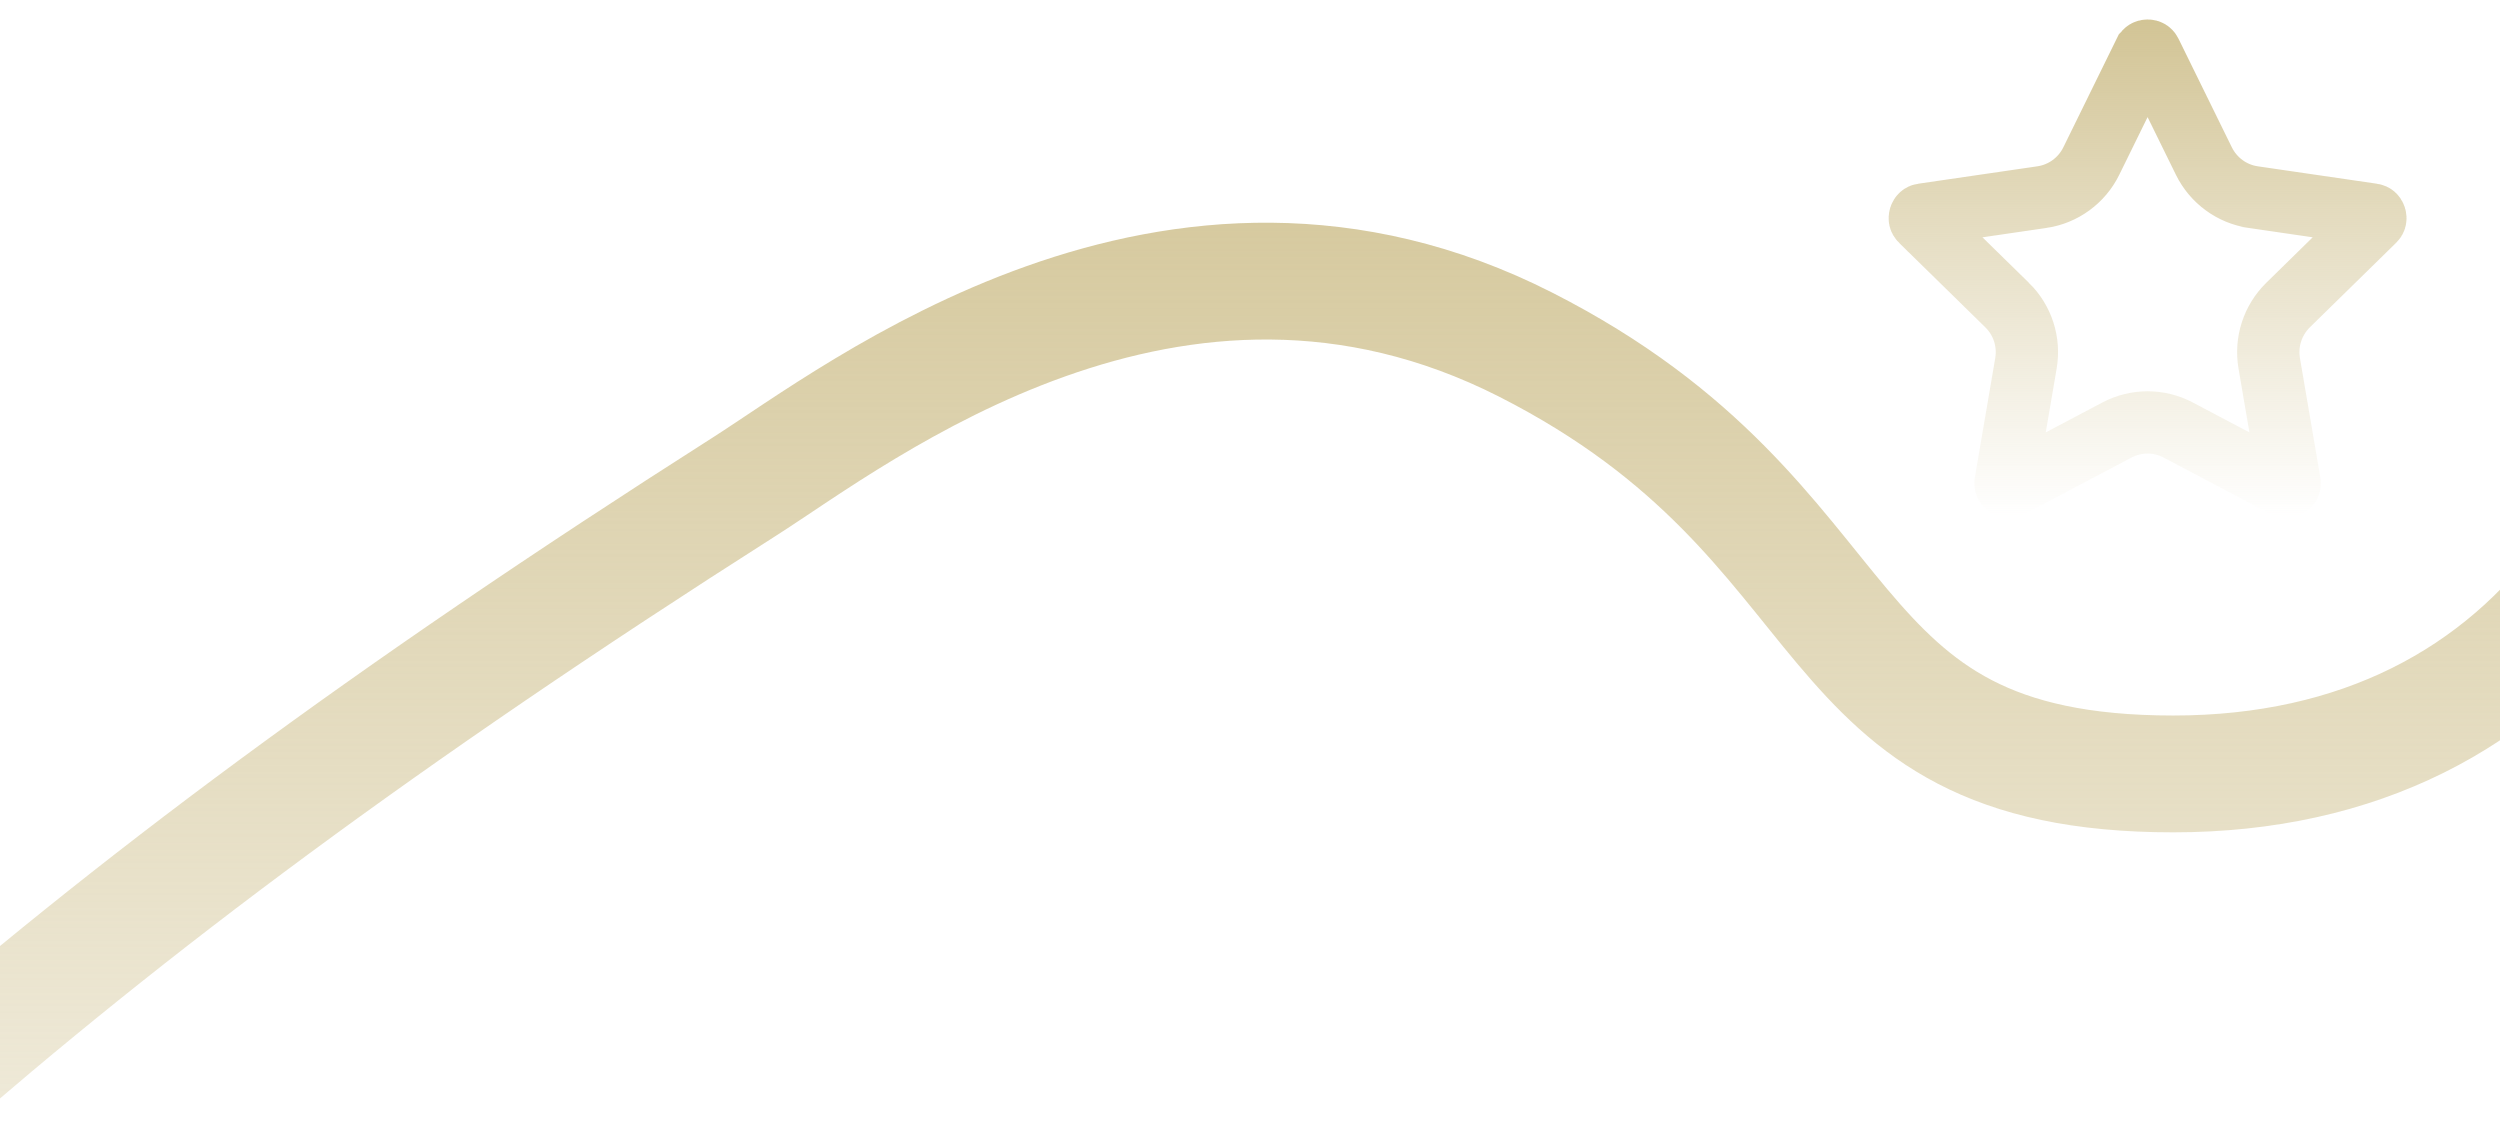 <svg width="642" height="291" viewBox="0 0 642 291" fill="none" xmlns="http://www.w3.org/2000/svg">
<path d="M552.265 13.485L552.267 13.489L565.957 41.363L565.961 41.371L565.965 41.379C568.401 46.311 573.102 49.818 578.653 50.627C578.655 50.627 578.657 50.627 578.658 50.628L609.256 55.098C609.257 55.098 609.257 55.098 609.258 55.098C609.506 55.135 609.615 55.211 609.681 55.27C609.773 55.352 609.879 55.494 609.945 55.698C610.011 55.901 610.01 56.086 609.981 56.218C609.958 56.318 609.908 56.458 609.719 56.644C609.718 56.645 609.718 56.645 609.717 56.645L587.573 78.34L587.561 78.352L587.55 78.363C583.64 82.225 581.797 87.772 582.732 93.276L582.733 93.282L587.965 123.92C588.012 124.2 587.968 124.35 587.929 124.441C587.877 124.562 587.774 124.703 587.614 124.82C587.453 124.938 587.295 124.987 587.181 124.997C587.1 125.005 586.963 125.005 586.729 124.882C586.728 124.882 586.728 124.882 586.727 124.881L559.356 110.426L559.353 110.425C554.438 107.832 548.573 107.844 543.668 110.414L543.656 110.42L543.644 110.426L516.265 124.886C516.265 124.886 516.265 124.886 516.265 124.886C516.039 125.005 515.908 125.005 515.827 124.997C515.714 124.987 515.554 124.938 515.391 124.818C515.227 124.699 515.123 124.556 515.071 124.435C515.032 124.344 514.988 124.196 515.035 123.921C515.035 123.921 515.035 123.921 515.035 123.92L520.267 93.282L520.268 93.276C521.198 87.804 519.403 82.234 515.427 78.34C515.427 78.34 515.426 78.34 515.426 78.339C515.426 78.339 515.426 78.339 515.425 78.339L493.283 56.645C493.282 56.645 493.282 56.645 493.282 56.645C493.092 56.458 493.042 56.319 493.019 56.218C492.99 56.086 492.989 55.901 493.055 55.698C493.121 55.494 493.227 55.352 493.319 55.27C493.385 55.212 493.494 55.135 493.742 55.098C493.743 55.098 493.743 55.098 493.744 55.098L524.347 50.627L524.349 50.627C529.839 49.823 534.588 46.365 537.043 41.363C537.044 41.361 537.044 41.36 537.045 41.359L550.719 13.516C550.721 13.514 550.722 13.511 550.723 13.508C550.85 13.257 550.973 13.164 551.053 13.116C551.162 13.052 551.321 13 551.514 13C551.706 13 551.859 13.052 551.958 13.111C552.028 13.153 552.144 13.237 552.265 13.485Z" stroke="url(#paint0_linear_7438_14067)" stroke-width="16"/>
<path d="M-186 443C-67.555 319.13 4.668 243.717 191.209 124.931C220.43 106.323 301.4 42.562 391.782 88.498C482.163 134.434 462.766 198.745 558.1 198.745C653.434 198.745 703.371 121.446 695.117 15" stroke="url(#paint1_linear_7438_14067)" stroke-width="30" stroke-linecap="round"/>
<defs>
<linearGradient id="paint0_linear_7438_14067" x1="551.5" y1="5" x2="551.5" y2="132.551" gradientUnits="userSpaceOnUse">
<stop stop-color="#D2C495"/>
<stop offset="1" stop-color="#D2C495" stop-opacity="0"/>
</linearGradient>
<linearGradient id="paint1_linear_7438_14067" x1="255" y1="15" x2="255" y2="441.498" gradientUnits="userSpaceOnUse">
<stop stop-color="#D2C495"/>
<stop offset="1" stop-color="#D2C495" stop-opacity="0"/>
</linearGradient>
</defs>
</svg>
